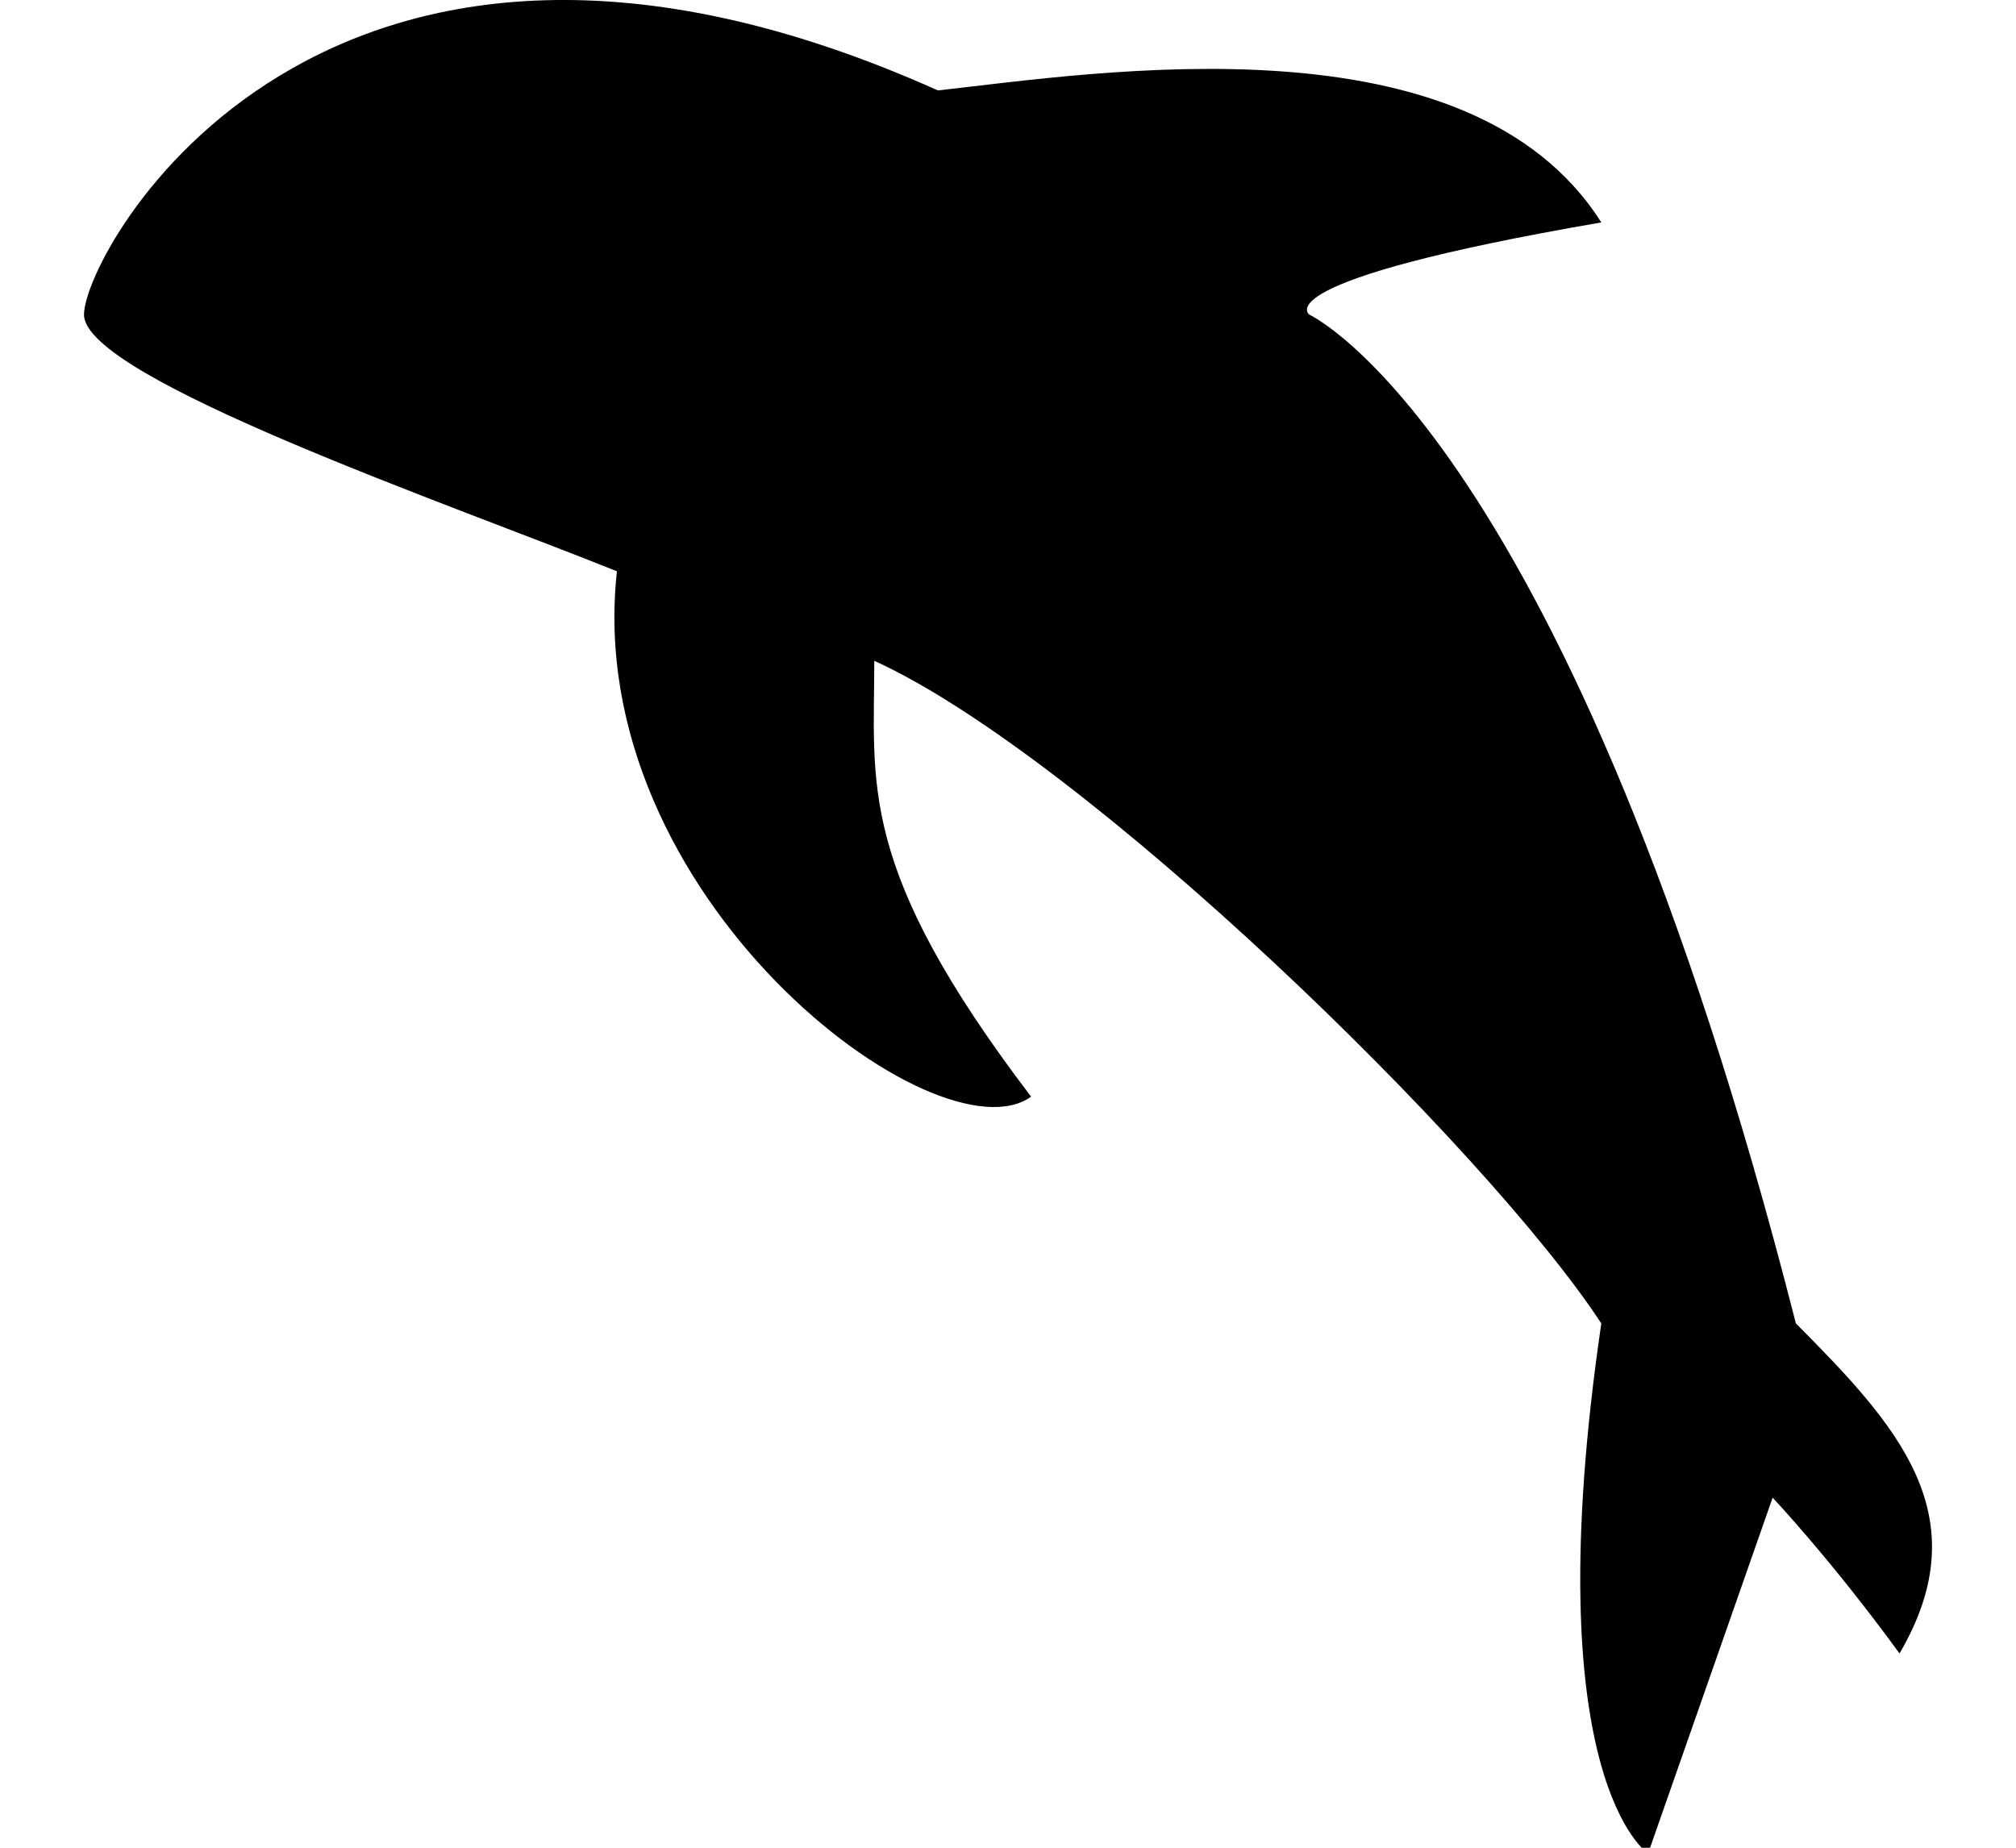 <svg xmlns="http://www.w3.org/2000/svg" width="192" height="176" viewBox="0 0 144 132"><path d="M6 22.48c0-4.539 17.043-35.71 60.996-16.02 11.633-1.3 37.938-5.48 47.383 9.43-24.387 4.2-20.848 6.59-20.848 6.59s18.567 8.563 34.746 72.063c7.192 7.234 13.188 13.703 7.403 23.578-4.899-6.726-9.063-11.129-9.063-11.129l-8.898 25.418s-8.114-5.273-3.34-37.867c-8.23-12.563-36.926-40.5-51.93-47.336 0 8.852-1.27 14.746 11.2 31.137-6.653 4.785-32.141-14.258-29.583-37.531C32.312 36.07 6 27.02 6 22.48zm0 0" fill-rule="evenodd"/></svg>